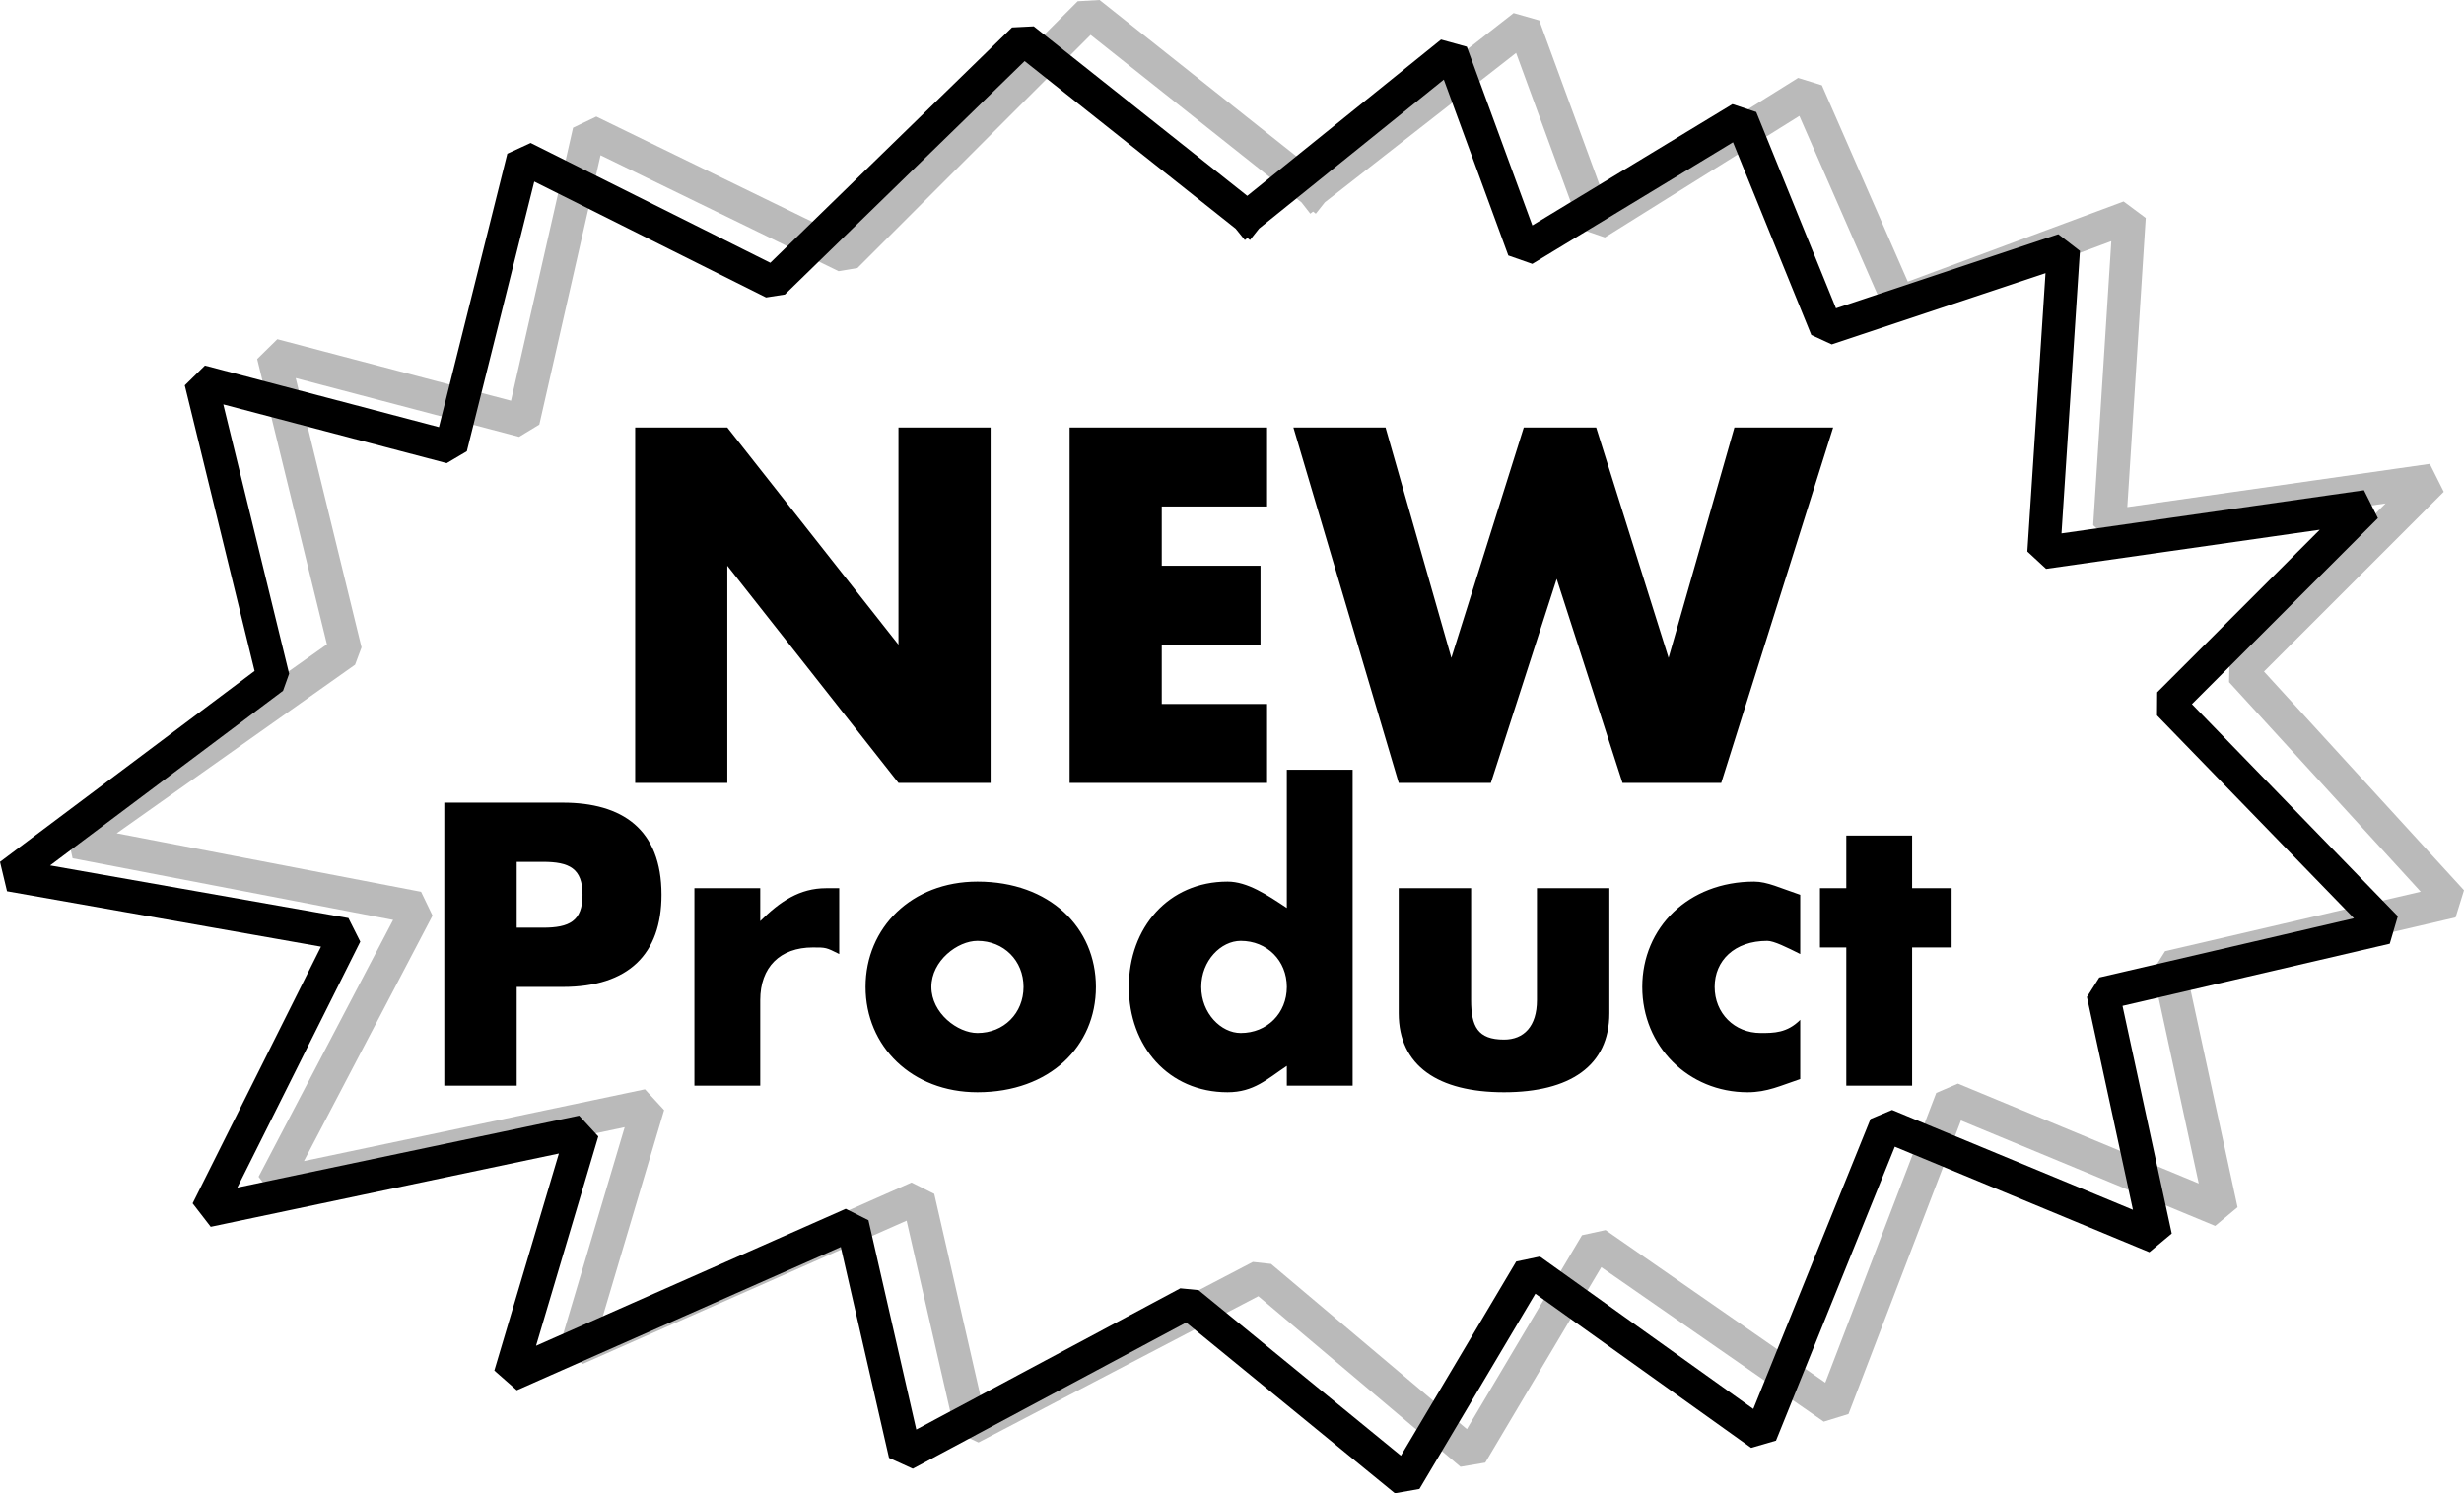 <svg xmlns="http://www.w3.org/2000/svg" width="374.345" height="226.893" version="1.2"><g fill="none" fill-rule="evenodd" stroke="#000" stroke-linecap="square" stroke-linejoin="bevel" font-family="'Sans Serif'" font-size="12.5" font-weight="400"><path fill="#000" stroke="none" d="M96.5 118.958h14v-33l26 33h14v-54h-14v33l-26-33h-14v54m96-42v-12h-30v54h30v-12h-16v-9h15v-12h-15v-9h16m18-12h-14l16 54h14l10-31 10 31h15l17-54h-15l-10 35-11-35h-11l-11 35-10-35"/><path stroke="#bababa" stroke-linecap="butt" stroke-width="5" d="m199.5 28.958 32-25 11 30 32-20 14 32 35-13-3 47 49-7-29 29 32 35-43 10 8 37-41-17-18 47-36-25-19 32-32-27-44 23-8-35-52 23 11-37-57 12 22-42-52-10 41-29-11-45 38 10 10-44 39 19 37-37 34 27"/><path stroke-linecap="butt" stroke-width="5" d="m189.5 32.958 31-25 11 30 33-20 13 32 36-12-3 46 49-7-30 30 33 34-43 10 8 37-41-17-19 47-35-25-19 32-33-27-43 23-8-35-52 23 11-37-57 12 21-42-51-9 40-30-11-45 38 10 11-44 38 19 38-37 34 27"/><path fill="#000" stroke="none" d="M78.5 149.958h7c10 0 15-5 15-14 0-10-6-14-15-14h-18v43h11v-15m0-9v-10h4c4 0 6 1 6 5s-2 5-6 5h-4m27-6v30h10v-13c0-5 3-8 8-8 2 0 2 0 4 1v-10h-2c-4 0-7 2-10 5v-5h-10m26 15c0 9 7 16 17 16 11 0 18-7 18-16s-7-16-18-16c-10 0-17 7-17 16m10 0c0-4 4-7 7-7 4 0 7 3 7 7s-3 7-7 7c-3 0-7-3-7-7m54-33h10v48h-10v-3c-3 2-5 4-9 4-9 0-15-7-15-16s6-16 15-16c3 0 6 2 9 4v-21m-13 33c0 4 3 7 6 7 4 0 7-3 7-7s-3-7-7-7c-3 0-6 3-6 7m41-15h-11v19c0 8 6 12 16 12s16-4 16-12v-19h-11v17c0 4-2 6-5 6-4 0-5-2-5-6v-17m50 1c-3-1-5-2-7-2-10 0-17 7-17 16s7 16 16 16c3 0 5-1 8-2v-9c-2 2-4 2-6 2-4 0-7-3-7-7s3-7 8-7c1 0 3 1 5 2v-9m17 8h6v-9h-6v-8h-10v8h-4v9h4v21h10v-21"/></g></svg>
